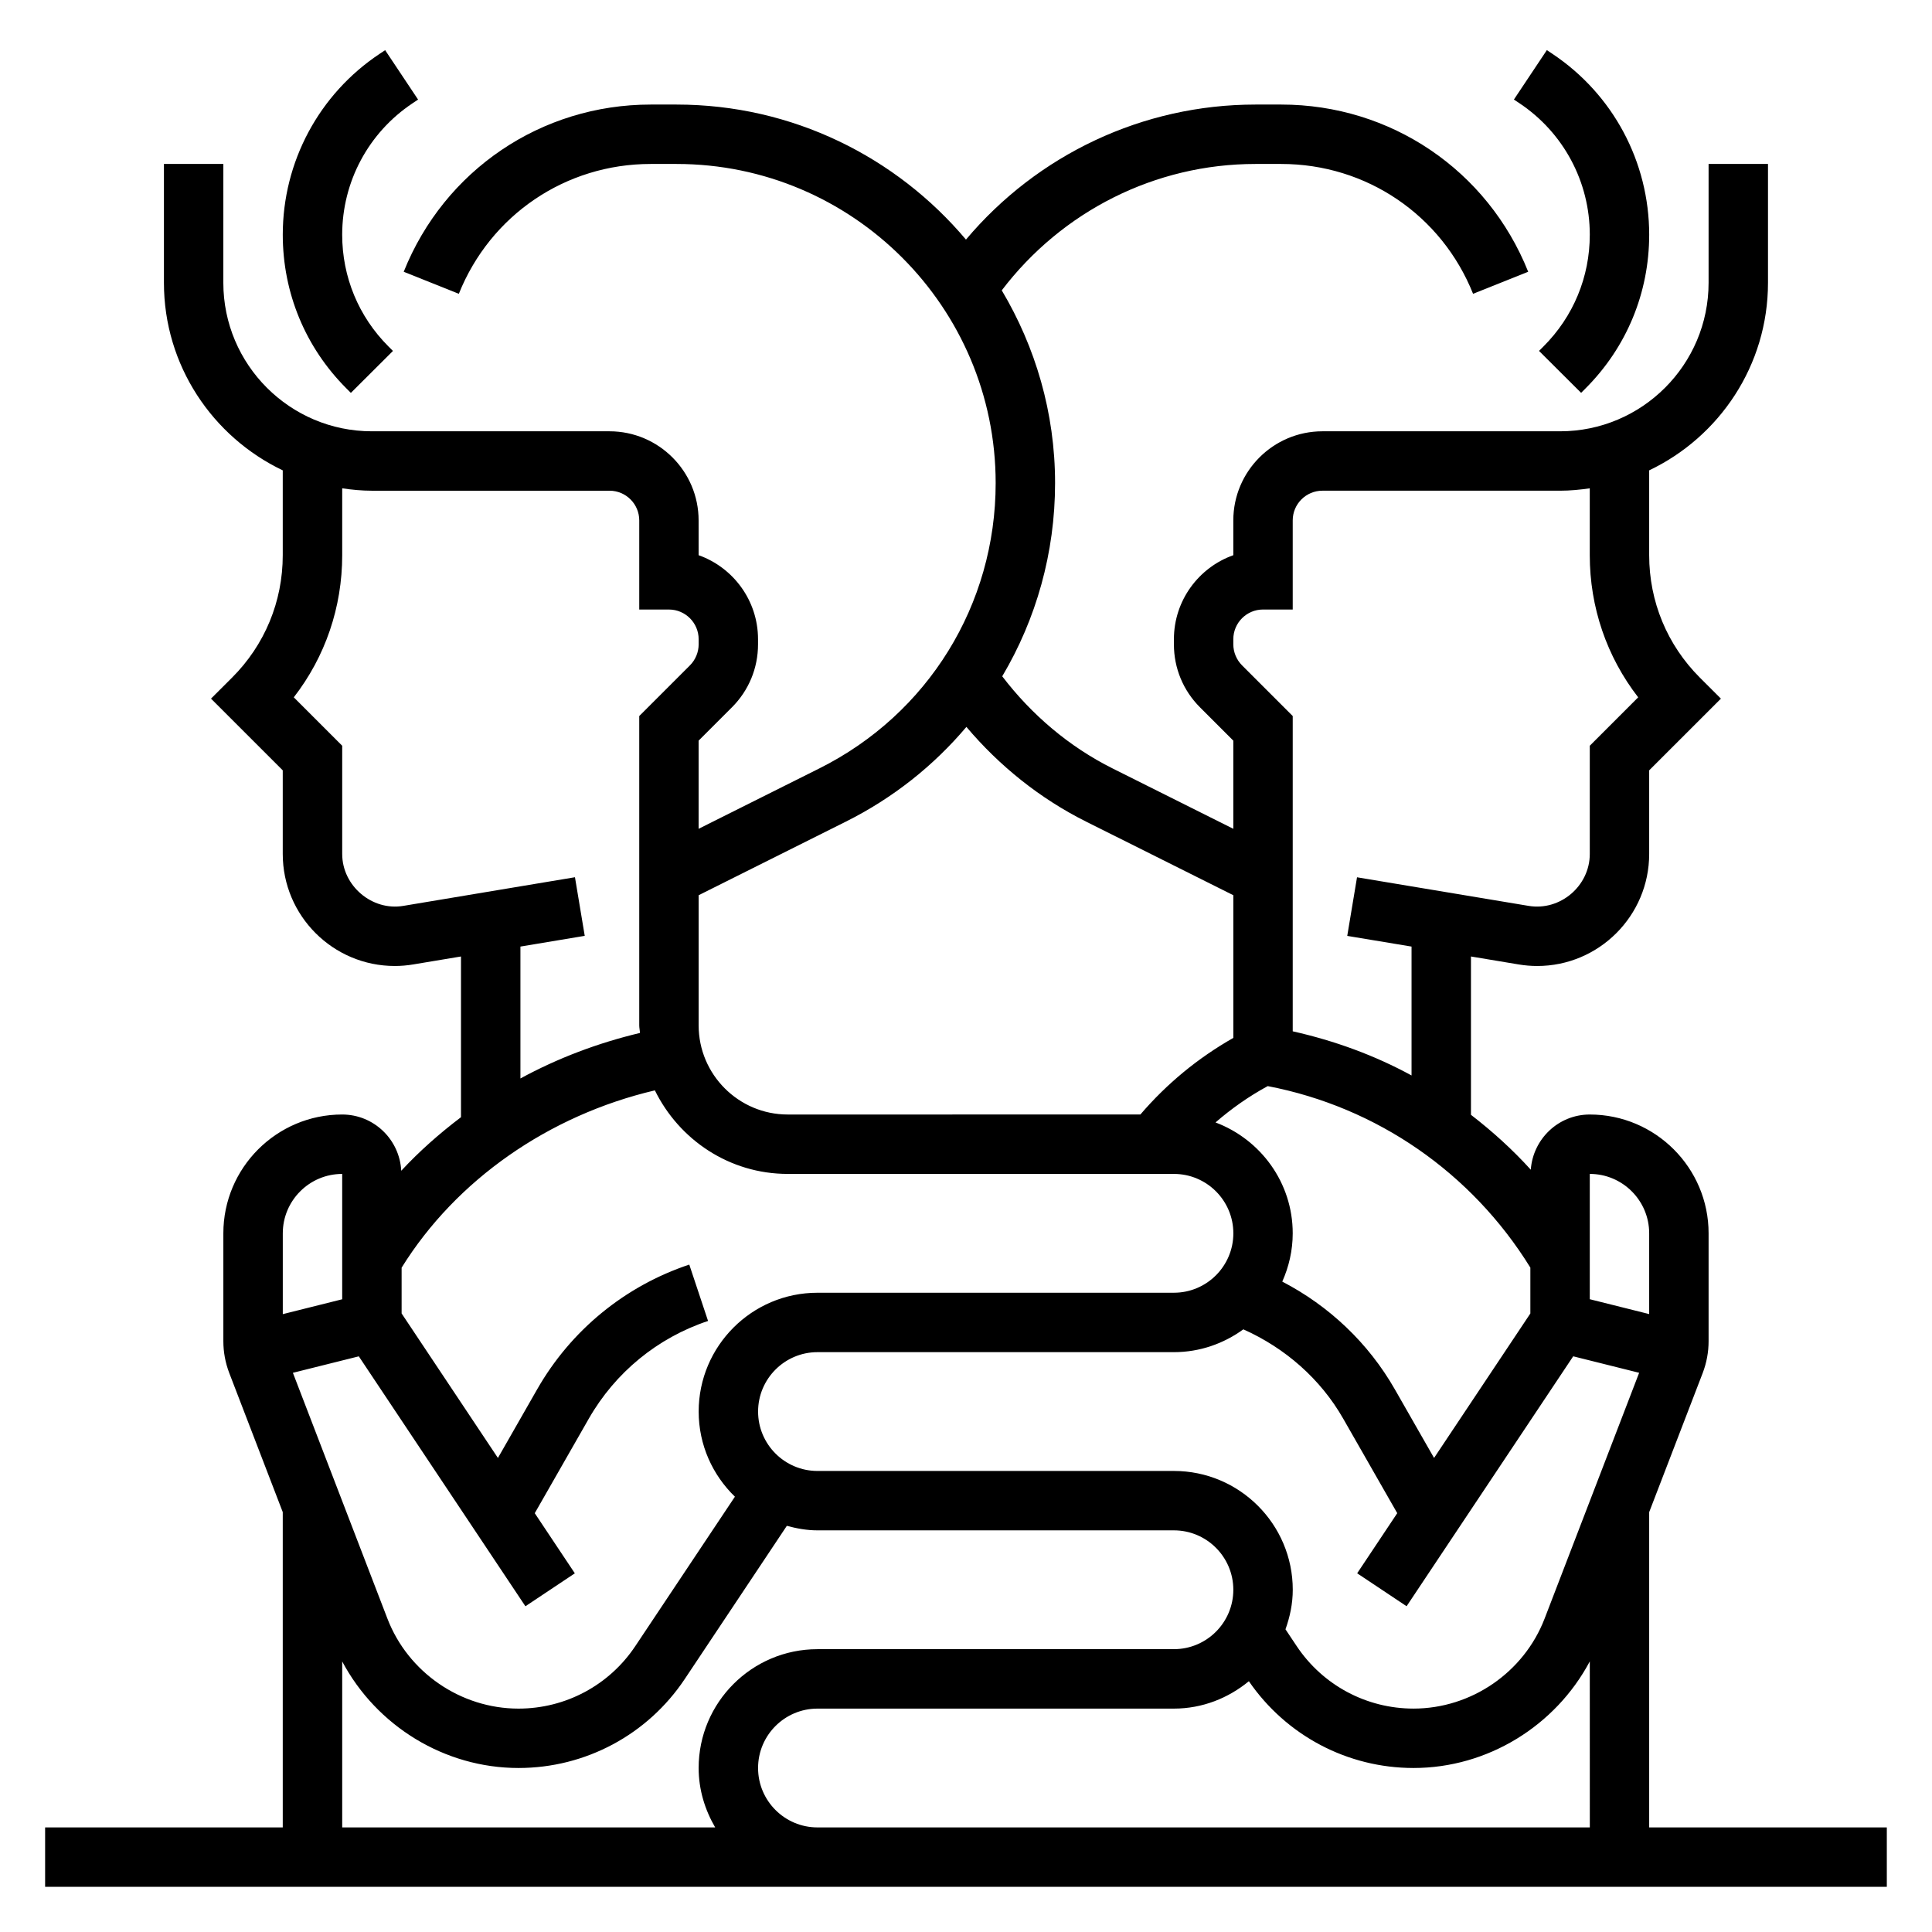<?xml version="1.0" encoding="UTF-8"?>
<!-- Uploaded to: SVG Repo, www.svgrepo.com, Generator: SVG Repo Mixer Tools -->
<svg fill="#000000" width="800px" height="800px" version="1.1" viewBox="144 144 512 512" xmlns="http://www.w3.org/2000/svg">
 <g>
  <path d="m565.31 206.2c0 11.188-4.352 21.703-12.281 29.621l-1.172 1.172 11.156 11.117 1.156-1.164c10.891-10.879 16.883-25.348 16.883-40.746 0-19.309-9.59-37.227-25.656-47.941l-1.465-0.977-8.73 13.098 1.465 0.977c11.676 7.789 18.645 20.816 18.645 34.844z"/>
  <path d="m236.98 248.12 11.156-11.117-1.18-1.18c-7.922-7.914-12.273-18.43-12.273-29.617 0-14.027 6.965-27.055 18.648-34.84l1.465-0.977-8.73-13.098-1.465 0.977c-16.074 10.703-25.664 28.629-25.664 47.938 0 15.398 5.992 29.867 16.871 40.738z"/>
  <path d="m581.05 628.29v-83.555l14.176-36.848c1.043-2.734 1.57-5.574 1.57-8.473v-28.566c0-17.367-14.121-31.488-31.488-31.488-8.305 0-15.043 6.481-15.633 14.625-4.848-5.352-10.18-10.172-15.855-14.547v-41.957l12.648 2.109c1.621 0.266 3.258 0.41 4.898 0.41 16.371 0 29.684-13.312 29.684-29.688v-22.16l19.012-19.004-5.574-5.566c-8.668-8.664-13.438-20.18-13.438-32.438v-22.492c18.586-8.863 31.488-27.789 31.488-49.711v-31.488h-15.742v31.488c0 21.703-17.656 39.359-39.359 39.359h-62.977c-13.02 0-23.617 10.598-23.617 23.617v9.219c-9.164 3.25-15.742 12.004-15.742 22.27v1.355c0 6.305 2.457 12.242 6.918 16.695l8.824 8.824v23.363l-31.977-15.988c-11.516-5.754-21.461-14.211-29.262-24.426 9-15.168 14.004-32.723 14.004-51.215 0-18.664-5.219-36.086-14.129-51.066 15.973-20.996 40.676-33.496 67.211-33.496h6.863c22.516 0 42.469 13.508 50.828 34.41l14.609-5.84c-10.758-26.926-36.453-44.312-65.438-44.312h-6.863c-29.812 0-57.727 13.246-76.695 35.785-18.414-21.852-45.941-35.785-76.699-35.785h-6.863c-28.992 0-54.68 17.391-65.441 44.312l14.609 5.84c8.371-20.902 28.316-34.41 50.832-34.41h6.863c46.633 0 84.57 37.938 84.57 84.562 0 32.242-17.91 61.223-46.742 75.633l-31.98 15.996v-23.363l8.824-8.824c4.465-4.457 6.922-10.391 6.922-16.695v-1.355c0-10.266-6.582-19.02-15.742-22.27l-0.004-9.219c0-13.02-10.598-23.617-23.617-23.617h-62.977c-21.703 0-39.359-17.656-39.359-39.359l0.004-31.488h-15.746v31.488c0 21.922 12.902 40.84 31.488 49.711v22.492c0 12.258-4.769 23.781-13.438 32.441l-5.574 5.562 19.012 19.004v22.16c0 16.375 13.312 29.688 29.688 29.688 1.637 0 3.281-0.141 4.879-0.41l12.668-2.109v42.594c-5.691 4.305-11.02 9.012-15.832 14.191-0.441-8.285-7.258-14.906-15.656-14.906-17.367 0-31.488 14.121-31.488 31.488v28.566c0 2.898 0.527 5.738 1.574 8.477l14.168 36.84v83.559h-62.977v15.742h488.07v-15.742zm-15.742-173.19c8.684 0 15.742 7.062 15.742 15.742v21.402l-15.742-3.938zm-94.465-141.7c0-4.344 3.535-7.871 7.871-7.871h7.871v-23.617c0-4.344 3.535-7.871 7.871-7.871h62.977c2.676 0 5.289-0.262 7.871-0.629v17.727c0 13.809 4.512 26.922 12.832 37.66l-12.828 12.832v28.688c0 8.445-7.809 15.16-16.23 13.746l-45.453-7.574-2.59 15.531 17.039 2.832v34.156c-9.793-5.344-20.395-9.211-31.488-11.699v-83.555l-13.438-13.438c-1.465-1.469-2.305-3.492-2.305-5.562zm9.121 118.43c28.953 5.559 54.066 22.969 69.598 48.098v12.156l-25.52 38.289-10.398-18.191c-7-12.258-17.422-22.105-29.828-28.543 1.746-3.922 2.769-8.234 2.769-12.793 0-13.469-8.543-24.898-20.461-29.387 4.238-3.676 8.844-6.922 13.84-9.629zm-111.8-70.09c12.531-6.266 23.301-14.863 31.945-25.105 8.77 10.383 19.523 19.004 31.723 25.105l39.016 19.504v37.809c-9.375 5.328-17.625 12.121-24.633 20.301l-93.449 0.004c-13.02 0-23.617-10.598-23.617-23.617v-34.496zm-117.26 22.324c-8.289 1.418-16.215-5.297-16.215-13.746v-28.688l-12.832-12.832c8.328-10.738 12.832-23.852 12.832-37.66v-17.723c2.582 0.371 5.195 0.629 7.871 0.629h62.977c4.336 0 7.871 3.527 7.871 7.871v23.617h7.871c4.336 0 7.871 3.527 7.871 7.871v1.355c0 2.07-0.844 4.102-2.305 5.566l-13.438 13.434v81.98c0 0.684 0.164 1.324 0.203 2-11.141 2.652-21.812 6.684-31.691 12.066v-34.953l17.043-2.844-2.59-15.531zm-31.961 86.781c0-8.684 7.062-15.742 15.742-15.742v33.219l-15.742 3.938zm20.145 32.598 44.152 66.234 13.098-8.73-10.621-15.934 14.305-25.023c7.008-12.266 18.23-21.469 31.621-25.922l-4.977-14.941c-17.066 5.691-31.387 17.43-40.312 33.055l-10.398 18.191-25.523-38.297v-12.129c14.461-23.309 39.055-40.398 67.117-46.988 6.414 13.059 19.719 22.141 35.219 22.141h102.34c8.684 0 15.742 7.062 15.742 15.742 0 8.684-7.062 15.742-15.742 15.742l-94.465 0.004c-17.367 0-31.488 14.121-31.488 31.488 0 8.855 3.699 16.84 9.605 22.562l-26.387 39.582c-6.91 10.383-18.492 16.578-30.969 16.578-15.289 0-29.254-9.59-34.738-23.859l-25.047-65.133zm94.441 124.84h-98.84v-43.98c9.082 17.07 27.086 28.234 46.711 28.234 17.75 0 34.227-8.816 44.074-23.586l27.047-40.59c2.609 0.703 5.293 1.199 8.117 1.199h94.465c8.684 0 15.742 7.062 15.742 15.742 0 8.684-7.062 15.742-15.742 15.742l-94.465 0.004c-17.367 0-31.488 14.121-31.488 31.488 0 5.762 1.672 11.094 4.379 15.746zm231.79 0h-204.68c-8.684 0-15.742-7.062-15.742-15.742 0-8.684 7.062-15.742 15.742-15.742h94.465c7.566 0 14.43-2.793 19.859-7.258 9.898 14.391 26.129 22.996 43.637 22.996 19.633 0 37.629-11.164 46.711-28.246zm-11.977-55.352c-5.484 14.273-19.449 23.863-34.738 23.863-12.477 0-24.059-6.195-30.977-16.57l-2.961-4.441c1.176-3.297 1.93-6.785 1.93-10.477 0-17.367-14.121-31.488-31.488-31.488h-94.465c-8.684 0-15.742-7.062-15.742-15.742 0-8.684 7.062-15.742 15.742-15.742h94.465c6.879 0 13.203-2.281 18.391-6.047 11.059 4.945 20.438 13.105 26.48 23.695l14.305 25.023-10.621 15.934 13.098 8.73 44.152-66.234 17.477 4.367z"/>
 </g>
</svg>